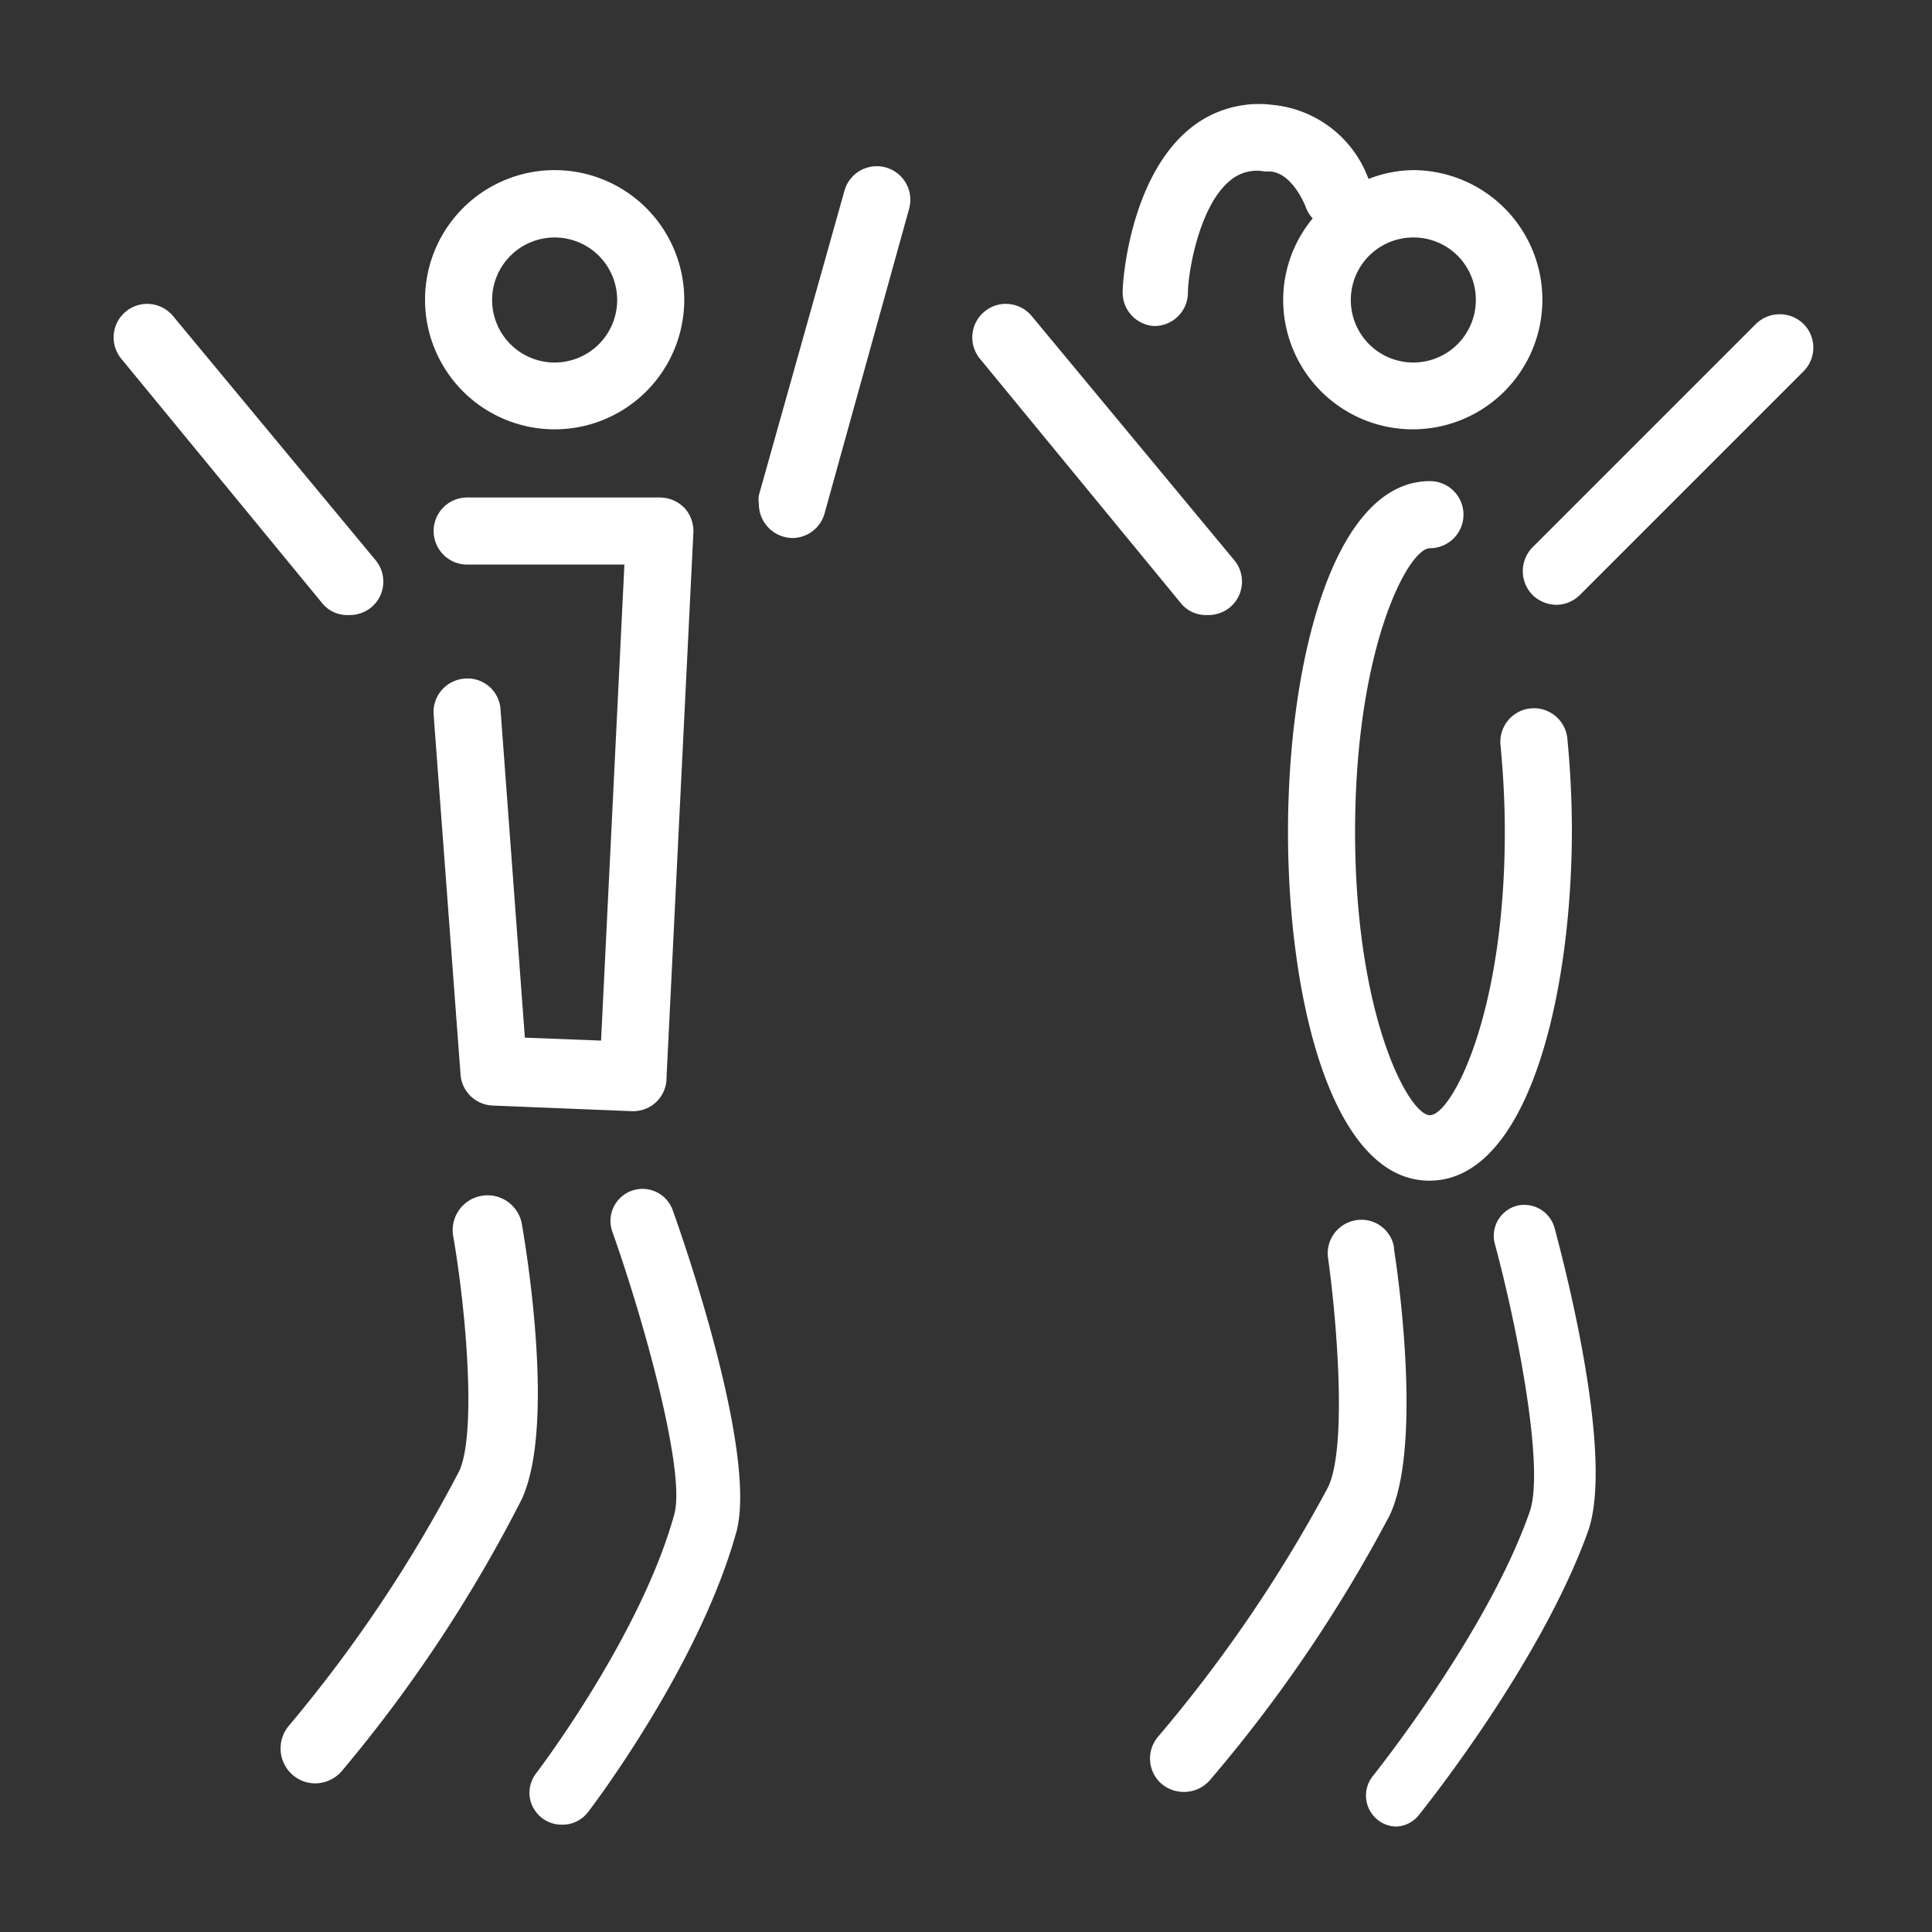 <svg xmlns="http://www.w3.org/2000/svg" width="72" height="72" viewBox="0 0 72 72"><rect x="0" y="0" width="72" height="72" fill="#333333" stroke="none"/><defs><style>.clear-white{fill:#fff;}</style></defs><title>Fitnesskurse live &amp; virtuell</title><g id="fitness-classes-clear-white"><path class="clear-white" d="M52.05,68.07a1.12,1.12,0,0,1-.72-.26,1.16,1.16,0,0,1-.17-1.62h0S55.41,60.9,57,56.36c.59-1.63-.48-7-1.29-10a1.16,1.16,0,0,1,.8-1.42,1.17,1.17,0,0,1,1.42.81c.38,1.41,2.25,8.57,1.24,11.35C57.4,62,53.09,67.37,52.91,67.6A1.14,1.14,0,0,1,52.05,68.07Z"/><path class="clear-white" d="M44.11,66.78a1.29,1.29,0,0,1-.82-.3,1.25,1.25,0,0,1-.13-1.76,53.09,53.09,0,0,0,6.34-9.31c.69-1.47.34-6,0-8.48a1.25,1.25,0,0,1,1-1.45,1.23,1.23,0,0,1,1.45,1s0,.05,0,.07c.12.73,1.08,7.29-.16,9.92a53.78,53.78,0,0,1-6.7,9.87A1.28,1.28,0,0,1,44.11,66.78Z"/><path class="clear-white" d="M58,22.54a1.3,1.3,0,0,1-.89-.37,1.27,1.27,0,0,1,0-1.77l8.33-8.33a1.27,1.27,0,0,1,1.77,0,1.25,1.25,0,0,1,0,1.77h0l-8.33,8.33A1.26,1.26,0,0,1,58,22.54Z"/><path class="clear-white" d="M45,22.92a1.2,1.2,0,0,1-1-.45l-7.48-9.1a1.25,1.25,0,0,1,1.93-1.59L46,20.88a1.25,1.25,0,0,1-.17,1.76h0A1.26,1.26,0,0,1,45,22.92Z"/><path class="clear-white" d="M53.27,44C49.64,44,48,37.25,48,31s1.66-13.07,5.29-13.07a1.25,1.25,0,0,1,0,2.5c-.81,0-2.79,3.71-2.79,10.57s2,10.56,2.79,10.56,2.79-3.7,2.79-10.56c0-1.1-.06-2.18-.16-3.23a1.25,1.25,0,0,1,2.49-.25h0c.11,1.13.17,2.3.17,3.48C58.56,37.25,56.9,44,53.27,44Z"/><path class="clear-white" d="M52.7,6.34A4.66,4.66,0,0,0,51,6.67a4.23,4.23,0,0,0-3.56-2.76,4.06,4.06,0,0,0-3.14.92c-2.17,1.82-2.46,5.58-2.46,6h0A1.25,1.25,0,0,0,43,12.15h0a1.25,1.25,0,0,0,1.27-1.21c0-.79.42-3.26,1.56-4.2a1.54,1.54,0,0,1,1.3-.35h.15c.88,0,1.38,1.32,1.38,1.32a1.24,1.24,0,0,0,.26.43,4.77,4.77,0,0,0-1.1,3A4.83,4.83,0,1,0,52.7,6.34ZM55,11.21a2.33,2.33,0,1,1-2.3-2.36v0A2.32,2.32,0,0,1,55,11.2Z"/><path class="clear-white" d="M20.93,68a1.2,1.2,0,0,1-1.2-1.18,1.22,1.22,0,0,1,.27-.76s3.88-5.09,5.13-9.63c.43-1.54-1.09-7.09-2.31-10.53a1.19,1.19,0,0,1,2.25-.8c.54,1.5,3.15,9.15,2.37,12-1.39,5-5.37,10.23-5.54,10.45A1.2,1.2,0,0,1,20.93,68Z"/><path class="clear-white" d="M11.75,66.46a1.28,1.28,0,0,1-.84-.31,1.31,1.31,0,0,1-.15-1.83,52.25,52.25,0,0,0,6.36-9.51c.64-1.43.25-6-.24-8.8a1.3,1.3,0,0,1,2.56-.44c.22,1.25,1.24,7.65,0,10.31A53.34,53.34,0,0,1,12.74,66,1.31,1.31,0,0,1,11.75,66.46Z"/><path class="clear-white" d="M29.53,20.05a1.27,1.27,0,0,1-1.25-1.29,1,1,0,0,1,0-.3L31.47,7.11a1.25,1.25,0,0,1,2.41.67L30.73,19.13A1.25,1.25,0,0,1,29.53,20.05Z"/><path class="clear-white" d="M13,22.92a1.2,1.2,0,0,1-1-.45l-7.48-9.1a1.25,1.25,0,0,1,1.93-1.59L14,20.88a1.25,1.25,0,0,1-.17,1.76h0A1.26,1.26,0,0,1,13,22.92Z"/><path class="clear-white" d="M23.6,41.41h-.06l-5.19-.21A1.25,1.25,0,0,1,17.16,40l-1-13.37a1.25,1.25,0,0,1,1.15-1.34h0a1.23,1.23,0,0,1,1.34,1.11v0l.91,12.27,2.84.11.87-17.74H17.41a1.25,1.25,0,1,1,0-2.5h7.18a1.3,1.3,0,0,1,.91.38,1.28,1.28,0,0,1,.34.93l-1,20.29A1.24,1.24,0,0,1,23.6,41.41Z"/><path class="clear-white" d="M20.67,16a4.83,4.83,0,1,1,4.83-4.83v0A4.83,4.83,0,0,1,20.67,16Zm0-7.15A2.33,2.33,0,1,0,23,11.2a2.33,2.33,0,0,0-2.33-2.35h0Z"/></g></svg>